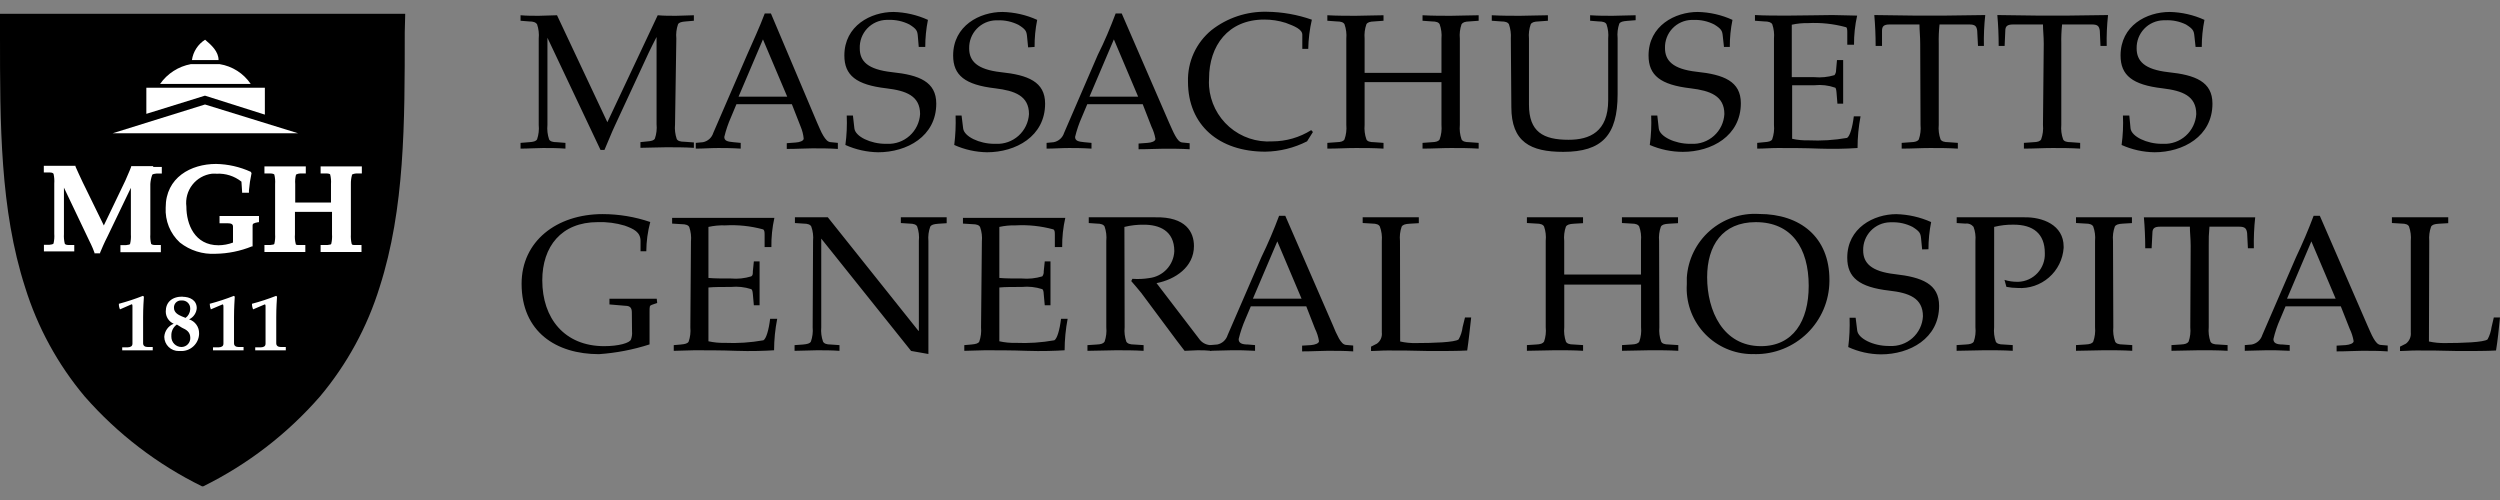 <svg width="160" height="32" viewBox="0 0 160 32" fill="none" xmlns="http://www.w3.org/2000/svg">
<rect x="0" y="0" width="160" height="32" fill="#808080" stroke="none"/>
<path d="M25.932 0.961V0.883H0V2.214C0 7.963 -1.44003e-07 13.399 1.605 18.38C2.399 20.943 3.697 23.322 5.423 25.377C7.522 27.771 10.075 29.725 12.934 31.127H13.005C15.851 29.722 18.39 27.768 20.476 25.377C22.205 23.319 23.505 20.935 24.299 18.367C25.912 13.335 25.904 7.869 25.904 2.061L25.932 0.961Z" fill="black"/>
<path d="M12.284 3.843H13.988C13.988 3.298 13.529 2.88 13.126 2.542C12.899 2.685 12.707 2.875 12.562 3.1C12.416 3.325 12.321 3.578 12.284 3.843ZM9.366 7.286V5.613H16.951V7.336L13.118 6.122L9.366 7.286Z" fill="white"/>
<path d="M7.211 8.528H19.073L13.12 6.687L7.211 8.528ZM10.253 5.372H16.046C15.818 5.036 15.524 4.75 15.182 4.532C14.84 4.314 14.456 4.168 14.056 4.104H12.215C11.418 4.252 10.71 4.707 10.245 5.372H10.253Z" fill="white"/>
<path d="M8.406 19.482C8.485 19.439 8.477 19.561 8.477 19.67V21.992C8.477 22.165 8.348 22.22 8.183 22.228H7.821V22.423H9.775V22.208H9.456C9.288 22.208 9.159 22.142 9.159 21.969V20.294C9.159 19.678 9.195 19.231 9.21 18.985L9.147 18.935C8.643 19.133 8.13 19.302 7.608 19.442C7.603 19.565 7.628 19.687 7.679 19.799L8.406 19.482ZM11.641 20.971C11.935 21.1 12.178 21.257 12.178 21.617C12.182 21.692 12.17 21.768 12.143 21.838C12.117 21.909 12.077 21.974 12.025 22.029C11.973 22.084 11.911 22.128 11.842 22.159C11.773 22.189 11.699 22.206 11.623 22.208C11.537 22.208 11.452 22.192 11.373 22.16C11.293 22.127 11.22 22.079 11.159 22.019C11.098 21.958 11.05 21.886 11.017 21.807C10.984 21.727 10.967 21.642 10.967 21.556C10.966 21.533 10.966 21.511 10.967 21.488C10.96 21.348 10.989 21.209 11.05 21.084C11.112 20.958 11.204 20.85 11.319 20.77L11.641 20.971ZM11.641 20.25C11.388 20.144 11.134 19.997 11.134 19.698C11.131 19.638 11.139 19.578 11.16 19.521C11.18 19.465 11.212 19.413 11.253 19.369C11.294 19.326 11.343 19.291 11.398 19.266C11.453 19.242 11.513 19.23 11.573 19.229C11.595 19.226 11.618 19.226 11.641 19.229C11.71 19.226 11.778 19.236 11.843 19.26C11.907 19.284 11.966 19.321 12.016 19.368C12.066 19.416 12.106 19.473 12.133 19.536C12.16 19.599 12.174 19.667 12.174 19.736V19.797C12.168 19.904 12.138 20.009 12.087 20.104C12.036 20.199 11.964 20.281 11.877 20.344L11.641 20.25ZM11.704 18.983C10.987 18.975 10.609 19.361 10.609 19.929C10.607 20.096 10.653 20.26 10.743 20.401C10.834 20.541 10.963 20.652 11.116 20.72C10.946 20.788 10.799 20.903 10.692 21.052C10.585 21.201 10.523 21.378 10.513 21.561C10.515 21.682 10.541 21.801 10.589 21.912C10.637 22.023 10.706 22.123 10.793 22.207C10.88 22.292 10.983 22.358 11.095 22.402C11.207 22.447 11.328 22.468 11.448 22.466C11.481 22.469 11.514 22.469 11.547 22.466C11.848 22.481 12.143 22.377 12.367 22.174C12.591 21.973 12.726 21.69 12.741 21.389V21.331C12.745 21.133 12.685 20.939 12.569 20.779C12.454 20.618 12.291 20.499 12.102 20.438C12.241 20.373 12.359 20.273 12.445 20.146C12.531 20.02 12.582 19.873 12.592 19.721C12.592 19.214 12.153 18.993 11.679 18.993L11.704 18.983ZM14.222 19.49C14.3 19.447 14.3 19.569 14.3 19.678V21.992C14.3 22.165 14.171 22.22 14.006 22.228H13.631V22.423H15.588V22.208H15.271C15.107 22.208 14.977 22.142 14.977 21.969V20.294C14.977 19.678 15.013 19.231 15.025 18.985L14.97 18.935C14.464 19.133 13.948 19.302 13.423 19.442C13.425 19.564 13.449 19.685 13.494 19.799L14.222 19.49ZM16.924 19.49C17.003 19.447 16.995 19.569 16.995 19.678V21.992C16.995 22.165 16.874 22.22 16.709 22.228H16.334V22.423H18.291V22.208H17.974C17.809 22.208 17.68 22.142 17.68 21.969V20.294C17.68 19.678 17.715 19.231 17.73 18.985L17.672 18.935C17.167 19.133 16.65 19.302 16.126 19.442C16.125 19.565 16.15 19.687 16.199 19.799L16.924 19.49Z" fill="white"/>
<path d="M16.126 13.826H14.05V14.287H14.531C14.825 14.287 14.912 14.351 14.912 14.51V15.524C14.615 15.636 14.301 15.694 13.984 15.697C12.463 15.697 11.928 14.361 11.928 13.217C11.897 12.973 11.915 12.724 11.98 12.486C12.045 12.248 12.156 12.025 12.308 11.83C12.459 11.635 12.648 11.472 12.862 11.35C13.076 11.228 13.313 11.149 13.558 11.118C13.659 11.111 13.761 11.111 13.862 11.118C14.436 11.087 15.002 11.267 15.452 11.625L15.495 12.272V12.335H15.933V12.186C15.964 11.816 16.019 11.448 16.098 11.085L16.055 10.999C15.355 10.678 14.596 10.506 13.827 10.492C12.224 10.492 10.604 11.357 10.604 13.281C10.581 13.698 10.65 14.116 10.806 14.503C10.963 14.891 11.204 15.239 11.512 15.522C12.159 16.032 12.971 16.288 13.794 16.242C14.593 16.23 15.383 16.069 16.123 15.768H16.166V14.437C16.166 14.308 16.23 14.28 16.519 14.221H16.575V13.826H16.126ZM9.788 10.634H8.394V10.677L8.292 10.931C8.206 11.141 8.112 11.357 8.019 11.565L6.645 14.429L5.423 11.93L5.298 11.676C5.141 11.339 4.941 10.916 4.832 10.662V10.611H2.804V11.037H3.156C3.372 11.037 3.41 11.093 3.43 11.136C3.473 11.335 3.488 11.539 3.473 11.742V14.962C3.488 15.164 3.474 15.367 3.43 15.565C3.43 15.608 3.372 15.644 3.164 15.666H2.811V16.09H4.753V15.682H4.409C4.201 15.682 4.155 15.623 4.142 15.58C4.096 15.383 4.079 15.179 4.092 14.977V12.008L5.767 15.522L5.818 15.623C5.903 15.802 5.98 15.985 6.046 16.171V16.214H6.406V16.171C6.513 15.917 6.66 15.562 6.88 15.134L8.376 12.021V15.005C8.39 15.207 8.373 15.411 8.325 15.608C8.325 15.646 8.226 15.674 8.059 15.689H7.707V16.14H10.295V15.682H9.938C9.778 15.682 9.684 15.639 9.671 15.601C9.624 15.403 9.607 15.2 9.621 14.997V11.777C9.632 11.584 9.67 11.393 9.735 11.21C9.735 11.166 9.793 11.131 10.009 11.108H10.356V10.685H9.821L9.788 10.634ZM22.525 11.174C22.609 11.129 22.703 11.104 22.798 11.101H23.158V10.649H20.519V11.101H20.879C21.044 11.101 21.133 11.139 21.133 11.174C21.181 11.371 21.198 11.575 21.183 11.777V12.964H18.894V11.777C18.877 11.575 18.894 11.371 18.945 11.174C19.026 11.128 19.118 11.103 19.211 11.101H19.571V10.649H16.924V11.101H17.285C17.449 11.101 17.538 11.139 17.558 11.174C17.605 11.372 17.621 11.575 17.607 11.777V14.997C17.621 15.2 17.605 15.405 17.558 15.603C17.558 15.646 17.449 15.666 17.285 15.682H16.924V16.128H19.541V15.682H19.181C19.016 15.682 18.927 15.682 18.927 15.608C18.876 15.409 18.859 15.202 18.877 14.997V13.56H21.249V14.997C21.264 15.202 21.247 15.408 21.199 15.608C21.199 15.646 21.097 15.666 20.945 15.682H20.519V16.128H23.136V15.682H22.778C22.613 15.682 22.525 15.682 22.507 15.608C22.461 15.408 22.444 15.202 22.456 14.997V11.777C22.452 11.586 22.475 11.395 22.525 11.21V11.174Z" fill="white"/>
<path d="M40.45 21.216C40.466 21.388 40.443 21.561 40.384 21.723C40.313 21.946 39.608 22.154 38.668 22.154C36.133 22.154 34.706 20.379 34.706 17.94C34.706 15.786 35.92 14.216 38.255 14.216C38.839 14.196 39.422 14.272 39.981 14.439C40.554 14.647 40.995 14.85 40.995 15.425V16.08H41.363C41.368 15.448 41.453 14.819 41.616 14.209C40.637 13.875 39.609 13.704 38.574 13.702C35.613 13.702 33.382 15.448 33.382 18.158C33.382 21.244 35.598 22.666 38.336 22.666C39.435 22.59 40.522 22.38 41.571 22.042V19.974C41.571 19.614 41.571 19.563 41.708 19.512L42.06 19.39L42.032 19.117H39.005V19.484L40.019 19.57C40.336 19.57 40.438 19.715 40.438 20.002L40.45 21.216ZM44.182 20.945C44.212 21.256 44.175 21.569 44.073 21.865C44.002 21.986 43.85 22.022 43.566 22.05L43.12 22.088V22.453C43.566 22.453 43.969 22.417 44.435 22.417C45.196 22.417 46.175 22.417 47.117 22.453C48.061 22.488 49.001 22.453 49.541 22.417C49.543 21.742 49.61 21.067 49.741 20.404H49.288C49.201 21.125 49.034 21.685 48.857 21.779C48.036 21.925 47.202 21.98 46.37 21.943C46.024 21.951 45.678 21.917 45.34 21.842V18.399C45.723 18.364 46.175 18.364 46.78 18.364C47.219 18.321 47.662 18.369 48.081 18.506C48.144 18.541 48.167 18.658 48.182 18.815L48.246 19.535H48.613V16.731H48.246L48.182 17.37C48.182 17.53 48.182 17.623 48.081 17.687C47.66 17.817 47.219 17.863 46.78 17.824C46.19 17.824 45.743 17.824 45.34 17.788V14.523C45.692 14.445 46.053 14.411 46.413 14.424C47.227 14.379 48.042 14.464 48.829 14.678C48.922 14.713 48.935 14.85 48.935 15.007V15.813H49.369C49.359 15.184 49.424 14.556 49.561 13.943H43.016V14.31L43.606 14.346C43.901 14.346 44.053 14.412 44.113 14.533C44.215 14.829 44.252 15.142 44.222 15.453L44.182 20.945ZM52.01 20.945C52.039 21.256 52 21.57 51.896 21.865C51.823 21.986 51.673 22.022 51.389 22.05L50.852 22.088V22.453C51.346 22.453 51.835 22.417 52.289 22.417C52.743 22.417 53.217 22.417 53.727 22.453V22.088L53.182 22.05C52.885 22.05 52.743 21.986 52.675 21.865C52.57 21.57 52.531 21.256 52.56 20.945V15.271L58.31 22.46L59.418 22.656V15.428C59.389 15.117 59.429 14.802 59.535 14.508C59.606 14.386 59.75 14.343 60.042 14.32L60.587 14.285V13.907H57.654V14.275L58.194 14.31C58.488 14.31 58.64 14.376 58.7 14.498C58.803 14.793 58.839 15.107 58.807 15.418V21.173H58.779L52.981 13.907H50.875V14.275L51.415 14.31C51.709 14.31 51.858 14.376 51.922 14.498C52.026 14.792 52.065 15.107 52.036 15.418L52.01 20.945ZM62.787 20.945C62.815 21.256 62.776 21.57 62.673 21.865C62.6 21.986 62.45 22.022 62.153 22.05L61.715 22.088V22.453C62.153 22.453 62.564 22.417 63.031 22.417C63.791 22.417 64.765 22.417 65.713 22.453C66.661 22.488 67.589 22.453 68.136 22.417C68.137 21.742 68.202 21.068 68.329 20.404H67.906C67.819 21.125 67.652 21.685 67.475 21.779C66.657 21.924 65.825 21.98 64.995 21.943C64.647 21.952 64.299 21.918 63.958 21.842V18.399C64.341 18.364 64.793 18.364 65.396 18.364C65.838 18.32 66.284 18.369 66.707 18.506C66.762 18.541 66.793 18.658 66.798 18.815L66.864 19.535H67.231V16.731H66.864L66.798 17.37C66.808 17.483 66.775 17.596 66.707 17.687C66.282 17.816 65.837 17.862 65.396 17.824C64.808 17.824 64.369 17.824 63.958 17.788V14.523C64.299 14.448 64.647 14.415 64.995 14.424C65.806 14.379 66.62 14.465 67.404 14.678C67.502 14.713 67.51 14.85 67.51 15.007V15.813H67.979C67.972 15.184 68.039 14.556 68.179 13.943H61.629V14.31L62.219 14.346C62.513 14.346 62.666 14.412 62.726 14.533C62.831 14.828 62.87 15.142 62.84 15.453L62.787 20.945ZM71.962 14.523C72.371 14.421 72.792 14.374 73.214 14.381C74.17 14.381 75.156 14.746 75.156 16.077C75.136 16.506 74.964 16.914 74.672 17.229C74.38 17.543 73.985 17.744 73.559 17.796C73.201 17.855 72.836 17.871 72.474 17.844L72.4 17.989C72.611 18.242 72.847 18.496 73.042 18.749L75.306 21.791C75.463 22.014 75.65 22.222 75.813 22.453C76.091 22.453 76.365 22.417 76.647 22.417C76.941 22.412 77.236 22.424 77.529 22.453V22.088C77.392 22.09 77.257 22.063 77.132 22.007C77.007 21.952 76.896 21.869 76.806 21.766L74.018 18.12C75.212 17.89 76.413 17.091 76.413 15.748C76.413 14.863 75.906 13.864 73.932 13.907H69.68V14.275L70.187 14.31C70.481 14.31 70.626 14.376 70.694 14.498C70.796 14.793 70.833 15.107 70.803 15.418V20.945C70.833 21.256 70.796 21.569 70.694 21.865C70.616 21.986 70.471 22.037 70.187 22.05L69.597 22.088V22.453C70.238 22.453 70.813 22.417 71.417 22.417C72.02 22.417 72.56 22.417 73.191 22.453V22.088L72.603 22.05C72.307 22.05 72.157 21.986 72.084 21.865C71.983 21.569 71.946 21.255 71.977 20.945L71.962 14.523Z" fill="black"/>
<path d="M82.258 13.811H81.862C81.533 14.693 81.145 15.606 80.727 16.463L78.569 21.444C78.523 21.595 78.437 21.73 78.321 21.837C78.204 21.943 78.062 22.016 77.907 22.048L77.448 22.086V22.451C77.915 22.451 78.384 22.415 78.886 22.415C79.246 22.415 79.712 22.415 80.323 22.451V22.086L79.865 22.048C79.484 22.048 79.274 21.962 79.274 21.703C79.38 21.265 79.525 20.836 79.705 20.423L80.052 19.604H83.601L84.162 21.041C84.286 21.291 84.371 21.557 84.415 21.832C84.415 21.977 84.162 22.063 83.908 22.086L83.335 22.121V22.489C83.994 22.489 84.534 22.451 84.965 22.451C85.52 22.451 86.065 22.451 86.605 22.489V22.114L86.187 22.078C85.964 22.078 85.83 21.891 85.693 21.66C85.546 21.388 85.417 21.107 85.305 20.818L82.258 13.811ZM80.186 19.115L81.748 15.449L83.3 19.115H80.186ZM89.599 15.426C89.567 15.115 89.603 14.801 89.706 14.506C89.777 14.384 89.929 14.333 90.213 14.318L90.804 14.283V13.905H87.211V14.273L87.802 14.308C88.096 14.308 88.246 14.374 88.309 14.496C88.42 14.793 88.463 15.11 88.436 15.426V21.272C88.453 21.409 88.433 21.547 88.379 21.674C88.325 21.801 88.237 21.91 88.126 21.992L87.746 22.185V22.466C88.071 22.466 88.38 22.431 88.796 22.431C89.556 22.431 90.37 22.431 91.478 22.466C92.383 22.466 93.354 22.466 93.901 22.431C93.993 21.82 94.079 20.993 94.155 20.316H93.76L93.607 20.935C93.574 21.21 93.488 21.476 93.354 21.718C93.146 21.913 91.65 21.956 90.636 21.956C90.291 21.965 89.946 21.931 89.61 21.855L89.599 15.426ZM106.182 15.426C106.152 15.115 106.191 14.8 106.296 14.506C106.367 14.384 106.511 14.333 106.803 14.318L107.393 14.283V13.905H103.804V14.273L104.402 14.308C104.696 14.308 104.841 14.374 104.909 14.496C105.014 14.79 105.053 15.104 105.023 15.416V17.571H100.11V15.426C100.078 15.115 100.114 14.801 100.217 14.506C100.288 14.384 100.44 14.333 100.724 14.318L101.314 14.283V13.905H97.722V14.273L98.313 14.308C98.607 14.308 98.751 14.374 98.82 14.496C98.922 14.791 98.958 15.105 98.926 15.416V20.942C98.958 21.253 98.922 21.567 98.82 21.863C98.741 21.984 98.597 22.035 98.313 22.048L97.722 22.086V22.451C98.361 22.451 98.936 22.415 99.542 22.415C100.148 22.415 100.683 22.415 101.317 22.451V22.086L100.726 22.048C100.432 22.048 100.28 21.984 100.219 21.863C100.117 21.567 100.081 21.253 100.113 20.942V18.215H105.028V20.942C105.058 21.254 105.019 21.568 104.914 21.863C104.843 21.984 104.699 22.035 104.407 22.048L103.809 22.086V22.451C104.45 22.451 105.031 22.415 105.637 22.415C106.243 22.415 106.777 22.415 107.411 22.451V22.086L106.821 22.048C106.519 22.048 106.374 21.984 106.314 21.863C106.209 21.568 106.17 21.254 106.199 20.942L106.182 15.426ZM112.314 22.664C112.934 22.672 113.549 22.558 114.124 22.327C114.699 22.097 115.223 21.756 115.666 21.323C116.109 20.89 116.462 20.373 116.706 19.803C116.949 19.233 117.077 18.621 117.083 18.002V17.9C117.083 15.175 115.214 13.694 112.583 13.694C111.429 13.621 110.294 14.008 109.426 14.772C108.559 15.536 108.03 16.613 107.956 17.766C107.956 17.908 107.956 18.047 107.956 18.189C107.885 19.302 108.26 20.398 108.997 21.235C109.733 22.072 110.773 22.583 111.886 22.654C112.032 22.664 112.178 22.666 112.324 22.659L112.314 22.664ZM112.37 14.217C114.652 14.217 115.757 15.857 115.757 18.293C115.757 20.552 114.758 22.154 112.702 22.154C110.271 22.154 109.257 19.89 109.257 17.741C109.257 15.713 110.235 14.217 112.37 14.217ZM123.421 15.953C123.421 15.368 123.479 14.785 123.593 14.212C122.891 13.897 122.134 13.725 121.365 13.705C119.927 13.705 118.224 14.582 118.224 16.493C118.224 17.761 118.984 18.377 120.911 18.6C122.178 18.742 123.068 19.074 123.068 20.245C123.054 20.509 122.987 20.768 122.873 21.006C122.758 21.244 122.598 21.457 122.4 21.634C122.203 21.81 121.974 21.945 121.724 22.032C121.474 22.119 121.21 22.157 120.946 22.142H120.868C119.897 22.142 118.928 21.672 118.862 21.155L118.761 20.337H118.373C118.394 20.963 118.365 21.59 118.287 22.212C118.946 22.515 119.661 22.674 120.386 22.679C122.219 22.679 124.103 21.665 124.103 19.573C124.103 18.172 123.01 17.741 121.271 17.545C119.75 17.373 119.243 16.828 119.243 16.024C119.232 15.559 119.406 15.109 119.727 14.772C120.047 14.435 120.489 14.239 120.954 14.227H121.063C121.529 14.209 121.992 14.311 122.407 14.524C122.86 14.81 122.914 14.932 122.947 15.241L123.017 15.961L123.421 15.953ZM127.626 14.521C128.035 14.419 128.455 14.371 128.876 14.379C130.101 14.379 130.869 14.932 130.869 16.204C130.878 16.435 130.842 16.666 130.762 16.883C130.683 17.1 130.561 17.299 130.404 17.47C130.247 17.64 130.059 17.777 129.849 17.874C129.639 17.971 129.411 18.026 129.18 18.035H129.099C128.824 18.036 128.551 17.995 128.288 17.913L128.41 18.359C128.647 18.405 128.888 18.429 129.13 18.43C129.491 18.455 129.854 18.408 130.198 18.293C130.542 18.177 130.859 17.995 131.133 17.757C131.406 17.519 131.63 17.229 131.791 16.904C131.952 16.58 132.048 16.226 132.073 15.865C132.073 15.839 132.073 15.811 132.073 15.783C132.073 14.397 130.722 13.88 129.538 13.907H125.228V14.275L125.781 14.31C125.879 14.296 125.979 14.308 126.071 14.345C126.163 14.381 126.244 14.441 126.306 14.518C126.413 14.806 126.455 15.113 126.427 15.418V20.942C126.459 21.253 126.423 21.567 126.321 21.863C126.247 21.984 126.098 22.035 125.814 22.048L125.223 22.086V22.451C125.862 22.451 126.437 22.415 127.041 22.415C127.644 22.415 128.184 22.415 128.815 22.451V22.086L128.237 22.048C127.943 22.048 127.791 21.984 127.73 21.863C127.628 21.567 127.592 21.253 127.624 20.942L127.626 14.521ZM135.232 15.421C135.203 15.109 135.243 14.795 135.348 14.501C135.419 14.379 135.569 14.328 135.855 14.313L136.444 14.278V13.905H132.864V14.273L133.46 14.308C133.754 14.308 133.898 14.374 133.967 14.496C134.072 14.79 134.112 15.104 134.083 15.416V20.942C134.112 21.254 134.072 21.568 133.967 21.863C133.896 21.984 133.751 22.035 133.46 22.048L132.864 22.086V22.451C133.503 22.451 134.086 22.415 134.689 22.415C135.293 22.415 135.833 22.415 136.464 22.451V22.086L135.876 22.048C135.579 22.048 135.429 21.984 135.369 21.863C135.263 21.568 135.223 21.254 135.252 20.942L135.232 15.421ZM140.178 20.942C140.21 21.253 140.173 21.567 140.071 21.863C139.993 21.984 139.848 22.035 139.564 22.048L138.974 22.086V22.451C139.612 22.451 140.188 22.415 140.791 22.415C141.395 22.415 141.935 22.415 142.566 22.451V22.086L141.975 22.048C141.681 22.048 141.529 21.984 141.468 21.863C141.367 21.567 141.329 21.253 141.359 20.942V15.738C141.35 15.327 141.365 14.917 141.405 14.508H143.309C143.681 14.508 143.775 14.622 143.816 14.916L143.866 15.887H144.247C144.232 15.227 144.261 14.566 144.333 13.91H137.209C137.265 14.551 137.295 15.226 137.295 15.887H137.704L137.754 14.916C137.754 14.622 137.876 14.508 138.243 14.508H140.152C140.152 14.881 140.203 15.269 140.203 15.738L140.178 20.942ZM148.468 13.811H148.072C147.743 14.693 147.352 15.606 146.944 16.463L144.787 21.444C144.739 21.596 144.652 21.732 144.535 21.838C144.417 21.944 144.273 22.016 144.117 22.048L143.666 22.086V22.451C144.133 22.451 144.599 22.415 145.104 22.415C145.456 22.415 145.922 22.415 146.541 22.451V22.086L146.087 22.048C145.707 22.048 145.499 21.962 145.499 21.703C145.601 21.263 145.745 20.834 145.93 20.423L146.275 19.604H149.811L150.379 21.041C150.501 21.291 150.586 21.558 150.633 21.832C150.633 21.977 150.379 22.063 150.126 22.086L149.543 22.121V22.489C150.212 22.489 150.752 22.451 151.183 22.451C151.735 22.451 152.275 22.451 152.813 22.489V22.114L152.397 22.078C152.182 22.078 152.045 21.891 151.908 21.66C151.771 21.429 151.629 21.072 151.512 20.818L148.468 13.811ZM146.369 19.115L147.928 15.449L149.482 19.115H146.369ZM155.472 15.426C155.445 15.114 155.484 14.801 155.589 14.506C155.66 14.384 155.804 14.333 156.096 14.318L156.687 14.283V13.905H153.082V14.273L153.67 14.308C153.974 14.308 154.116 14.374 154.177 14.496C154.28 14.791 154.319 15.104 154.291 15.416V21.272C154.305 21.408 154.284 21.546 154.23 21.672C154.176 21.799 154.09 21.909 153.982 21.992L153.601 22.185V22.466C153.923 22.466 154.225 22.431 154.643 22.431C155.404 22.431 156.218 22.431 157.325 22.466C158.238 22.466 159.209 22.466 159.746 22.431C159.848 21.82 159.934 20.993 160 20.316H159.604L159.46 20.935C159.423 21.209 159.337 21.474 159.206 21.718C158.996 21.913 157.495 21.956 156.489 21.956C156.14 21.963 155.792 21.929 155.452 21.855L155.472 15.426ZM43.285 2.471C43.254 2.16 43.291 1.846 43.394 1.551C43.465 1.43 43.617 1.394 43.901 1.371L44.408 1.328V0.976C44.048 0.976 43.688 1.011 43.265 1.011C42.842 1.011 42.489 1.011 42.094 0.976L38.871 7.821L35.649 0.976C35.269 0.976 34.874 1.011 34.478 1.011C34.083 1.011 33.695 1.011 33.315 0.976V1.328L33.852 1.371C34.148 1.371 34.291 1.43 34.372 1.551C34.472 1.847 34.509 2.161 34.478 2.471V7.993C34.509 8.306 34.473 8.623 34.372 8.921C34.291 9.043 34.148 9.081 33.852 9.101L33.315 9.144V9.512C33.804 9.512 34.291 9.473 34.752 9.473C35.213 9.473 35.687 9.473 36.189 9.512V9.144L35.649 9.101C35.355 9.101 35.206 9.043 35.142 8.921C35.041 8.623 35.005 8.306 35.036 7.993V2.416L38.433 9.595H38.686C38.91 9.088 39.117 8.538 39.356 8.034L41.513 3.382C41.67 3.052 41.843 2.707 42.02 2.368V7.945C42.051 8.258 42.014 8.575 41.911 8.873C41.84 8.994 41.691 9.03 41.404 9.053L40.988 9.096V9.461C41.455 9.461 42.03 9.425 42.634 9.425C43.237 9.425 43.777 9.425 44.408 9.461V9.116L43.818 9.073C43.523 9.073 43.371 9.015 43.31 8.893C43.209 8.595 43.172 8.279 43.202 7.965L43.285 2.471ZM49.339 0.862H48.944C48.611 1.754 48.183 2.659 47.808 3.521L45.65 8.505C45.604 8.655 45.518 8.789 45.402 8.894C45.285 8.999 45.142 9.07 44.989 9.101L44.53 9.144V9.512C44.996 9.512 45.463 9.473 45.967 9.473C46.327 9.473 46.794 9.473 47.405 9.512V9.144L46.946 9.101C46.563 9.065 46.355 9.015 46.355 8.764C46.46 8.329 46.604 7.905 46.786 7.496L47.131 6.67H50.68L51.243 8.107C51.345 8.35 51.41 8.606 51.436 8.868C51.436 9.017 51.182 9.103 50.928 9.121L50.353 9.164V9.532C51.015 9.532 51.552 9.494 51.983 9.494C52.538 9.494 53.083 9.494 53.623 9.532V9.144L53.197 9.101C52.974 9.101 52.837 8.921 52.691 8.685C52.543 8.449 52.409 8.094 52.295 7.851L49.339 0.862ZM47.268 6.185L48.829 2.52L50.381 6.185H47.268ZM59.216 3.004C59.216 2.422 59.274 1.842 59.388 1.272C58.695 0.956 57.945 0.783 57.183 0.765C55.745 0.765 54.039 1.635 54.039 3.554C54.039 4.822 54.8 5.43 56.729 5.653C57.996 5.805 58.886 6.135 58.886 7.301C58.854 7.833 58.614 8.33 58.218 8.687C57.822 9.043 57.302 9.229 56.77 9.205H56.686C55.715 9.205 54.744 8.738 54.681 8.221L54.587 7.395H54.191C54.218 8.024 54.189 8.654 54.105 9.278C54.766 9.575 55.48 9.734 56.204 9.745C58.037 9.745 59.921 8.731 59.921 6.632C59.921 5.23 58.828 4.799 57.089 4.619C55.542 4.446 55.025 3.929 55.025 3.098C55.016 2.864 55.053 2.631 55.134 2.412C55.216 2.193 55.341 1.992 55.501 1.822C55.661 1.652 55.854 1.516 56.068 1.421C56.282 1.327 56.513 1.276 56.747 1.272H56.856C57.322 1.255 57.785 1.356 58.202 1.566C58.653 1.848 58.709 1.97 58.739 2.286L58.8 3.004H59.216ZM66.213 3.004C66.209 2.422 66.265 1.842 66.38 1.272C65.68 0.953 64.921 0.781 64.152 0.765C62.712 0.765 61.001 1.635 61.001 3.554C61.001 4.822 61.761 5.43 63.698 5.653C64.948 5.805 65.855 6.135 65.855 7.301C65.823 7.833 65.583 8.33 65.187 8.687C64.791 9.043 64.271 9.229 63.739 9.205H63.647C62.676 9.205 61.705 8.738 61.642 8.221L61.541 7.395H61.158C61.178 8.024 61.15 8.654 61.072 9.278C61.732 9.576 62.447 9.734 63.171 9.745C65.004 9.745 66.887 8.731 66.887 6.632C66.887 5.23 65.787 4.799 64.055 4.619C62.517 4.446 62.027 3.899 62.027 3.098C62.021 2.867 62.061 2.638 62.143 2.423C62.226 2.208 62.35 2.011 62.509 1.845C62.668 1.678 62.858 1.544 63.068 1.45C63.279 1.357 63.506 1.306 63.736 1.3H63.845C64.311 1.283 64.773 1.384 65.189 1.594C65.642 1.876 65.696 1.997 65.729 2.314L65.8 3.032L66.213 3.004ZM71.79 0.862H71.402C71.065 1.754 70.69 2.659 70.259 3.511L68.102 8.505C68.055 8.655 67.968 8.79 67.851 8.895C67.733 9 67.589 9.071 67.435 9.101L66.981 9.144V9.512C67.447 9.512 67.916 9.473 68.418 9.473C68.778 9.473 69.237 9.473 69.856 9.512V9.144L69.397 9.101C69.017 9.065 68.806 9.015 68.806 8.764C68.911 8.329 69.055 7.905 69.237 7.496L69.585 6.67H73.134L73.694 8.107C73.816 8.355 73.901 8.618 73.948 8.89C73.948 9.043 73.694 9.129 73.441 9.144L72.868 9.187V9.552C73.527 9.552 74.067 9.517 74.498 9.517C75.053 9.517 75.59 9.517 76.138 9.552V9.167L75.715 9.124C75.496 9.124 75.362 8.944 75.225 8.705C75.088 8.467 74.944 8.117 74.83 7.871L71.79 0.862ZM69.727 6.185L71.288 2.52L72.84 6.185H69.727ZM84.027 8.449L83.918 8.328C83.171 8.798 82.306 9.047 81.424 9.048C80.422 9.114 79.436 8.782 78.678 8.124C77.921 7.465 77.454 6.535 77.38 5.534C77.368 5.365 77.368 5.196 77.38 5.027C77.38 2.935 78.594 1.252 80.909 1.252C81.375 1.25 81.839 1.321 82.283 1.462C82.851 1.67 83.348 1.878 83.348 2.223V3.128H83.728C83.74 2.499 83.817 1.873 83.959 1.26C83.034 0.936 82.062 0.764 81.081 0.753C79.797 0.721 78.542 1.138 77.532 1.931C77.047 2.33 76.659 2.834 76.399 3.405C76.139 3.976 76.013 4.6 76.031 5.227C76.031 8.016 78.022 9.707 80.977 9.707C81.908 9.694 82.823 9.467 83.652 9.045L84.027 8.449ZM93.43 2.471C93.399 2.16 93.436 1.846 93.539 1.551C93.618 1.43 93.762 1.379 94.046 1.371L94.634 1.328V0.976C93.995 0.976 93.42 1.011 92.86 1.011C92.299 1.011 91.681 1.011 91.042 0.976V1.328L91.63 1.371C91.924 1.371 92.076 1.43 92.137 1.551C92.242 1.846 92.282 2.16 92.254 2.471V4.664H87.335V2.471C87.308 2.16 87.346 1.846 87.45 1.551C87.523 1.43 87.673 1.379 87.957 1.371L88.545 1.328V0.976C87.906 0.976 87.323 1.011 86.77 1.011C86.218 1.011 85.584 1.011 84.95 0.976V1.328L85.541 1.371C85.835 1.371 85.979 1.43 86.048 1.551C86.152 1.846 86.192 2.16 86.164 2.471V7.993C86.193 8.307 86.153 8.624 86.048 8.921C85.977 9.043 85.832 9.093 85.541 9.101L84.95 9.144V9.512C85.584 9.512 86.167 9.473 86.77 9.473C87.374 9.473 87.913 9.473 88.545 9.512V9.144L87.957 9.101C87.66 9.101 87.51 9.043 87.45 8.921C87.345 8.623 87.306 8.307 87.335 7.993V5.255H92.254V7.993C92.283 8.307 92.243 8.624 92.137 8.921C92.066 9.043 91.914 9.093 91.63 9.101L91.042 9.144V9.512C91.681 9.512 92.264 9.473 92.86 9.473C93.455 9.473 94.003 9.473 94.634 9.512V9.144L94.046 9.101C93.752 9.101 93.608 9.043 93.539 8.921C93.436 8.623 93.399 8.307 93.43 7.993V2.471ZM96.726 6.845C96.726 9.093 97.955 9.719 100.047 9.719C102.526 9.719 103.527 8.662 103.527 6.031V2.436C103.495 2.125 103.532 1.811 103.634 1.516C103.707 1.394 103.857 1.359 104.141 1.336L104.681 1.293V0.976C104.141 0.976 103.697 1.011 103.208 1.011C102.719 1.011 102.273 1.011 101.768 0.976V1.328L102.308 1.371C102.602 1.371 102.754 1.43 102.815 1.551C102.918 1.846 102.955 2.16 102.924 2.471V6.411C102.924 8.454 101.722 8.946 100.389 8.946C98.764 8.946 97.854 8.439 97.854 6.698V2.471C97.824 2.16 97.863 1.846 97.968 1.551C98.039 1.43 98.191 1.379 98.475 1.371L99.066 1.328V0.976C98.424 0.976 97.844 1.011 97.291 1.011C96.738 1.011 96.112 1.011 95.473 0.976V1.328L96.064 1.371C96.358 1.371 96.5 1.43 96.571 1.551C96.673 1.847 96.715 2.16 96.693 2.471L96.726 6.845ZM110.707 3.004C110.705 2.422 110.762 1.842 110.879 1.272C110.181 0.953 109.424 0.781 108.656 0.765C107.219 0.765 105.507 1.635 105.507 3.554C105.507 4.822 106.268 5.43 108.205 5.653C109.455 5.805 110.36 6.135 110.36 7.301C110.331 7.834 110.093 8.333 109.696 8.69C109.3 9.047 108.778 9.232 108.245 9.205H108.162C107.191 9.205 106.22 8.738 106.161 8.221L106.068 7.395H105.675C105.701 8.024 105.671 8.654 105.586 9.278C106.254 9.568 106.975 9.718 107.703 9.719C109.538 9.719 111.414 8.705 111.414 6.606C111.414 5.204 110.322 4.773 108.588 4.593C107.049 4.421 106.559 3.873 106.559 3.072C106.553 2.843 106.591 2.614 106.673 2.4C106.754 2.185 106.877 1.989 107.035 1.822C107.192 1.655 107.381 1.521 107.591 1.427C107.8 1.333 108.026 1.281 108.255 1.275H108.38C108.843 1.257 109.303 1.358 109.716 1.569C110.169 1.85 110.223 1.972 110.256 2.289L110.334 3.006L110.707 3.004ZM113.534 7.993C113.563 8.307 113.524 8.623 113.419 8.921C113.346 9.043 113.196 9.081 112.9 9.101L112.461 9.144V9.512C112.9 9.512 113.31 9.473 113.777 9.473C114.537 9.473 115.511 9.473 116.459 9.512C117.267 9.539 118.076 9.527 118.883 9.473C118.883 8.793 118.947 8.114 119.075 7.445H118.644C118.558 8.163 118.391 8.713 118.213 8.825C117.395 8.969 116.564 9.022 115.734 8.982C115.386 8.991 115.038 8.958 114.697 8.883V5.455H116.137C116.577 5.409 117.021 5.461 117.438 5.607C117.493 5.607 117.524 5.752 117.537 5.917L117.595 6.634H117.962V3.846H117.567L117.509 4.487C117.513 4.603 117.477 4.716 117.407 4.809C116.986 4.935 116.545 4.979 116.107 4.938H114.674V1.582C115.014 1.506 115.361 1.472 115.709 1.48C116.52 1.436 117.333 1.522 118.117 1.734C118.218 1.734 118.226 1.906 118.226 2.066V2.862H118.657C118.653 2.235 118.72 1.61 118.857 0.999C118.376 0.999 117.823 0.963 117.27 0.963C116.55 0.963 115.437 0.999 114.393 0.999C113.676 0.999 112.956 0.999 112.317 0.963V1.328L112.905 1.371C113.201 1.371 113.351 1.43 113.425 1.551C113.526 1.847 113.563 2.16 113.534 2.471V7.993ZM122.914 7.993C122.944 8.307 122.906 8.623 122.805 8.921C122.726 9.043 122.581 9.093 122.298 9.101L121.707 9.144V9.512C122.348 9.512 122.924 9.473 123.527 9.473C124.13 9.473 124.67 9.473 125.302 9.512V9.144L124.714 9.101C124.417 9.101 124.267 9.043 124.194 8.921C124.089 8.623 124.05 8.307 124.08 7.993V2.796C124.069 2.385 124.086 1.975 124.13 1.566H126.034C126.41 1.566 126.503 1.675 126.541 1.97L126.592 2.94H126.97C126.955 2.28 126.984 1.62 127.056 0.963C126.174 0.963 125.281 0.999 124.397 0.999H122.607C121.722 0.999 120.832 0.963 119.955 0.963C120.011 1.602 120.041 2.279 120.041 2.94H120.449V1.97C120.449 1.675 120.571 1.566 120.939 1.566H122.845C122.845 1.934 122.893 2.327 122.893 2.796L122.914 7.993ZM130.75 7.993C130.78 8.307 130.74 8.624 130.633 8.921C130.562 9.043 130.418 9.093 130.126 9.101L129.53 9.144V9.512C130.169 9.512 130.752 9.473 131.356 9.473C131.959 9.473 132.499 9.473 133.13 9.512V9.144L132.547 9.101C132.25 9.101 132.101 9.043 132.04 8.921C131.933 8.624 131.893 8.307 131.923 7.993V2.796C131.913 2.385 131.93 1.975 131.974 1.566H133.881C134.253 1.566 134.347 1.675 134.388 1.97L134.431 2.94H134.829C134.814 2.28 134.843 1.62 134.915 0.963C134.022 0.963 133.14 0.999 132.256 0.999H130.481C129.599 0.999 128.706 0.963 127.829 0.963C127.887 1.602 127.915 2.279 127.915 2.94H128.296L128.339 1.97C128.339 1.675 128.468 1.566 128.846 1.566H130.75C130.75 1.934 130.8 2.327 130.8 2.796L130.75 7.993ZM140.913 3.004C140.913 2.422 140.971 1.842 141.085 1.272C140.387 0.954 139.632 0.782 138.865 0.765C137.384 0.765 135.716 1.635 135.716 3.554C135.716 4.822 136.476 5.43 138.403 5.653C139.671 5.805 140.561 6.135 140.561 7.301C140.529 7.833 140.288 8.33 139.892 8.687C139.496 9.043 138.976 9.229 138.444 9.205H138.36C137.392 9.205 136.421 8.738 136.355 8.221L136.276 7.395H135.868C135.896 8.024 135.868 8.654 135.782 9.278C136.445 9.576 137.162 9.735 137.889 9.745C139.714 9.745 141.597 8.731 141.597 6.632C141.597 5.23 140.505 4.799 138.773 4.619C137.235 4.446 136.745 3.899 136.745 3.098C136.739 2.867 136.779 2.638 136.861 2.423C136.944 2.208 137.068 2.011 137.227 1.844C137.385 1.676 137.575 1.542 137.786 1.449C137.997 1.355 138.223 1.304 138.454 1.298H138.573C139.031 1.274 139.487 1.367 139.899 1.566C140.353 1.848 140.406 1.97 140.439 2.286L140.517 3.004H140.913Z" fill="black"/>
</svg>
